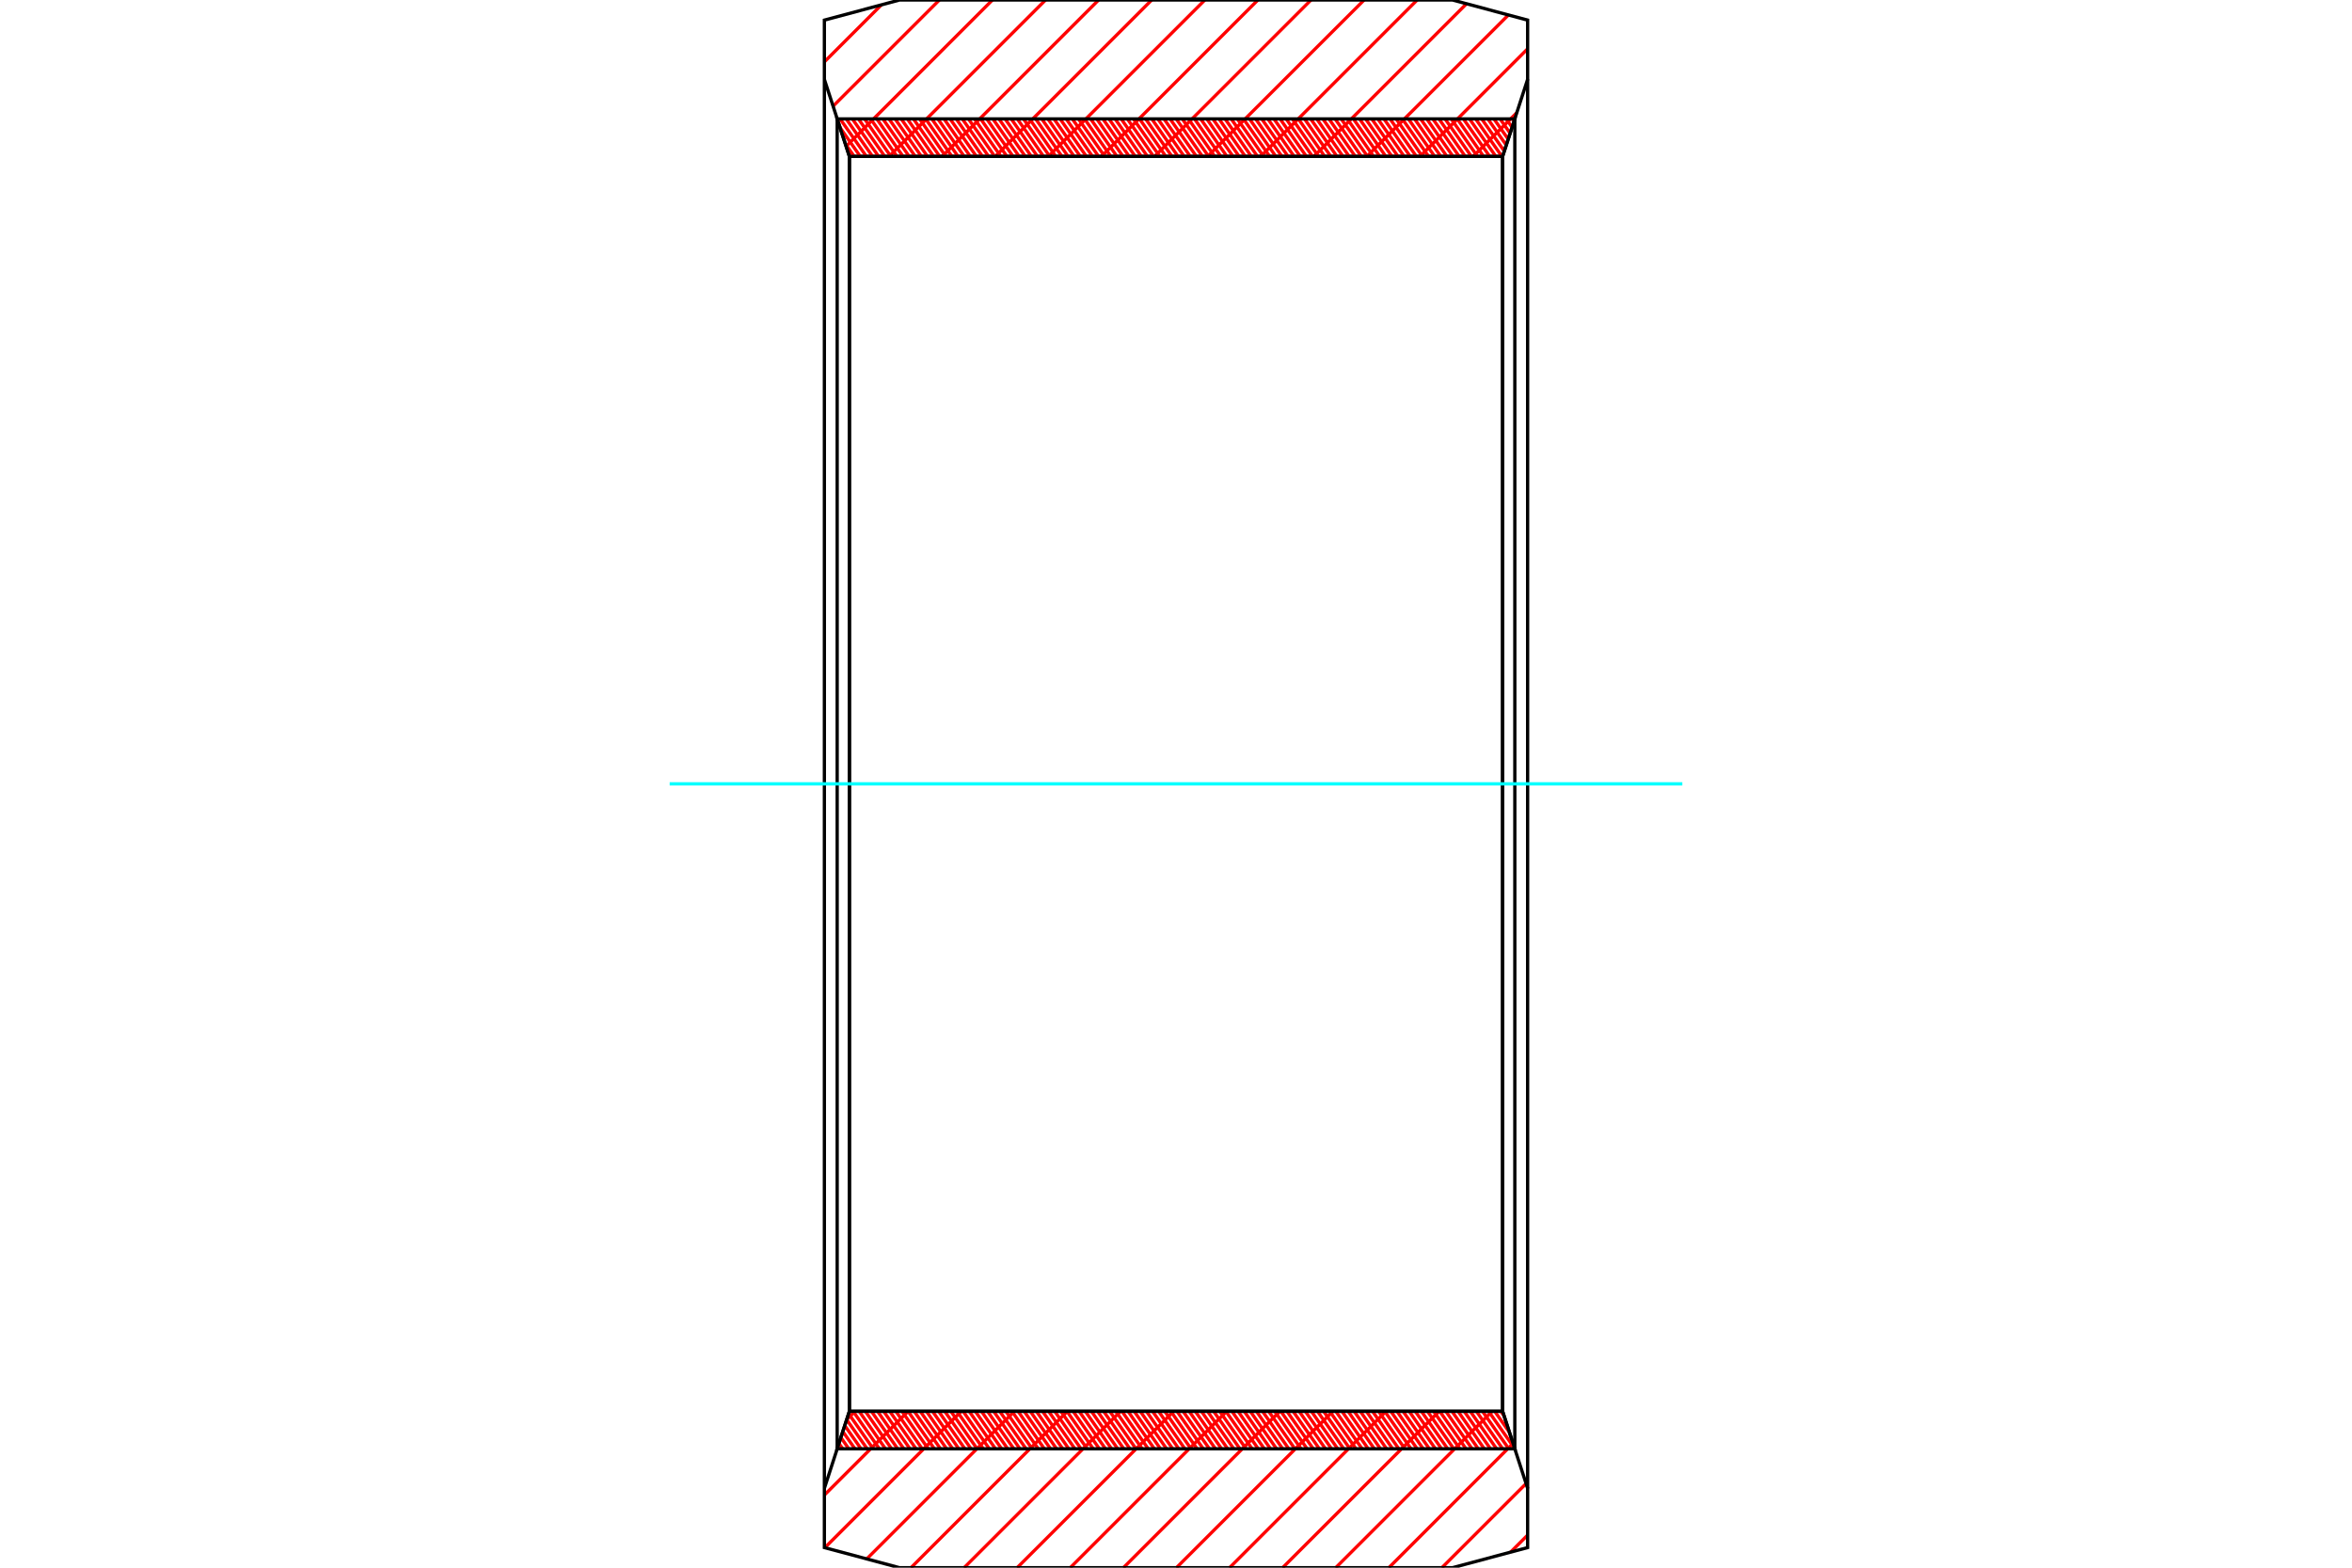 <?xml version="1.0" standalone="no"?>
<!DOCTYPE svg PUBLIC "-//W3C//DTD SVG 1.1//EN"
	"http://www.w3.org/Graphics/SVG/1.1/DTD/svg11.dtd">
<svg xmlns="http://www.w3.org/2000/svg" height="100%" width="100%" viewBox="0 0 36000 24000">
	<rect x="-1800" y="-1200" width="39600" height="26400" style="fill:#FFF"/>
	<g style="fill:none; fill-rule:evenodd" transform="matrix(1 0 0 1 0 0)">
		<g style="fill:none; stroke:#000; stroke-width:50; shape-rendering:geometricPrecision">
		</g>
		<g style="fill:none; stroke:#F00; stroke-width:50; shape-rendering:geometricPrecision">
			<line x1="23382" y1="23501" x2="23121" y2="23762"/>
			<line x1="23359" y1="22712" x2="22070" y2="24000"/>
			<line x1="23159" y1="22098" x2="21258" y2="24000"/>
			<line x1="22839" y1="21606" x2="20445" y2="24000"/>
			<line x1="22027" y1="21606" x2="19632" y2="24000"/>
			<line x1="21214" y1="21606" x2="18820" y2="24000"/>
			<line x1="20401" y1="21606" x2="18007" y2="24000"/>
			<line x1="19589" y1="21606" x2="17195" y2="24000"/>
			<line x1="18776" y1="21606" x2="16382" y2="24000"/>
			<line x1="17964" y1="21606" x2="15569" y2="24000"/>
			<line x1="17151" y1="21606" x2="14757" y2="24000"/>
			<line x1="16338" y1="21606" x2="13944" y2="24000"/>
			<line x1="15526" y1="21606" x2="13266" y2="23866"/>
			<line x1="14713" y1="21606" x2="12625" y2="23694"/>
			<line x1="13900" y1="21606" x2="12618" y2="22888"/>
			<line x1="13088" y1="21606" x2="12959" y2="21735"/>
			<line x1="23217" y1="1725" x2="22548" y2="2394"/>
			<line x1="23382" y1="747" x2="21735" y2="2394"/>
			<line x1="23088" y1="229" x2="20922" y2="2394"/>
			<line x1="22447" y1="57" x2="20110" y2="2394"/>
			<line x1="21691" y1="0" x2="19297" y2="2394"/>
			<line x1="20879" y1="0" x2="18484" y2="2394"/>
			<line x1="20066" y1="0" x2="17672" y2="2394"/>
			<line x1="19253" y1="0" x2="16859" y2="2394"/>
			<line x1="18441" y1="0" x2="16047" y2="2394"/>
			<line x1="17628" y1="0" x2="15234" y2="2394"/>
			<line x1="16815" y1="0" x2="14421" y2="2394"/>
			<line x1="16003" y1="0" x2="13609" y2="2394"/>
			<line x1="15190" y1="0" x2="12951" y2="2240"/>
			<line x1="14378" y1="0" x2="12751" y2="1626"/>
			<line x1="13491" y1="74" x2="12618" y2="947"/>
		</g>
		<g style="fill:none; stroke:#000; stroke-width:50; shape-rendering:geometricPrecision">
			<polyline points="12618,12000 12618,308 13767,0 22233,0 23382,308 23382,1215 22999,2394 13001,2394 12618,1215 12618,308"/>
			<line x1="23382" y1="12000" x2="23382" y2="1215"/>
			<line x1="13001" y1="2394" x2="13001" y2="21606"/>
			<line x1="22999" y1="2394" x2="22999" y2="21606"/>
			<polyline points="12618,12000 12618,23692 13767,24000 22233,24000 23382,23692 23382,22785 22999,21606 13001,21606 12618,22785 12618,23692"/>
			<line x1="23382" y1="12000" x2="23382" y2="22785"/>
		</g>
		<g style="fill:none; stroke:#F00; stroke-width:50; shape-rendering:geometricPrecision">
			<line x1="23147" y1="1820" x2="23174" y2="1858"/>
			<line x1="23054" y1="1820" x2="23144" y2="1949"/>
			<line x1="22960" y1="1820" x2="23114" y2="2040"/>
			<line x1="22866" y1="1820" x2="23085" y2="2131"/>
			<line x1="22773" y1="1820" x2="23055" y2="2222"/>
			<line x1="22679" y1="1820" x2="23025" y2="2314"/>
			<line x1="22586" y1="1820" x2="22988" y2="2394"/>
			<line x1="22492" y1="1820" x2="22895" y2="2394"/>
			<line x1="22399" y1="1820" x2="22801" y2="2394"/>
			<line x1="22305" y1="1820" x2="22708" y2="2394"/>
			<line x1="22212" y1="1820" x2="22614" y2="2394"/>
			<line x1="22118" y1="1820" x2="22521" y2="2394"/>
			<line x1="22025" y1="1820" x2="22427" y2="2394"/>
			<line x1="21931" y1="1820" x2="22334" y2="2394"/>
			<line x1="21838" y1="1820" x2="22240" y2="2394"/>
			<line x1="21744" y1="1820" x2="22146" y2="2394"/>
			<line x1="21651" y1="1820" x2="22053" y2="2394"/>
			<line x1="21557" y1="1820" x2="21959" y2="2394"/>
			<line x1="21464" y1="1820" x2="21866" y2="2394"/>
			<line x1="21370" y1="1820" x2="21772" y2="2394"/>
			<line x1="21276" y1="1820" x2="21679" y2="2394"/>
			<line x1="21183" y1="1820" x2="21585" y2="2394"/>
			<line x1="21089" y1="1820" x2="21492" y2="2394"/>
			<line x1="20996" y1="1820" x2="21398" y2="2394"/>
			<line x1="20902" y1="1820" x2="21305" y2="2394"/>
			<line x1="20809" y1="1820" x2="21211" y2="2394"/>
			<line x1="20715" y1="1820" x2="21118" y2="2394"/>
			<line x1="20622" y1="1820" x2="21024" y2="2394"/>
			<line x1="20528" y1="1820" x2="20931" y2="2394"/>
			<line x1="20435" y1="1820" x2="20837" y2="2394"/>
			<line x1="20341" y1="1820" x2="20744" y2="2394"/>
			<line x1="20248" y1="1820" x2="20650" y2="2394"/>
			<line x1="20154" y1="1820" x2="20556" y2="2394"/>
			<line x1="20061" y1="1820" x2="20463" y2="2394"/>
			<line x1="19967" y1="1820" x2="20369" y2="2394"/>
			<line x1="19873" y1="1820" x2="20276" y2="2394"/>
			<line x1="19780" y1="1820" x2="20182" y2="2394"/>
			<line x1="19686" y1="1820" x2="20089" y2="2394"/>
			<line x1="19593" y1="1820" x2="19995" y2="2394"/>
			<line x1="19499" y1="1820" x2="19902" y2="2394"/>
			<line x1="19406" y1="1820" x2="19808" y2="2394"/>
			<line x1="19312" y1="1820" x2="19715" y2="2394"/>
			<line x1="19219" y1="1820" x2="19621" y2="2394"/>
			<line x1="19125" y1="1820" x2="19528" y2="2394"/>
			<line x1="19032" y1="1820" x2="19434" y2="2394"/>
			<line x1="18938" y1="1820" x2="19341" y2="2394"/>
			<line x1="18845" y1="1820" x2="19247" y2="2394"/>
			<line x1="18751" y1="1820" x2="19153" y2="2394"/>
			<line x1="18658" y1="1820" x2="19060" y2="2394"/>
			<line x1="18564" y1="1820" x2="18966" y2="2394"/>
			<line x1="18471" y1="1820" x2="18873" y2="2394"/>
			<line x1="18377" y1="1820" x2="18779" y2="2394"/>
			<line x1="18283" y1="1820" x2="18686" y2="2394"/>
			<line x1="18190" y1="1820" x2="18592" y2="2394"/>
			<line x1="18096" y1="1820" x2="18499" y2="2394"/>
			<line x1="18003" y1="1820" x2="18405" y2="2394"/>
			<line x1="17909" y1="1820" x2="18312" y2="2394"/>
			<line x1="17816" y1="1820" x2="18218" y2="2394"/>
			<line x1="17722" y1="1820" x2="18125" y2="2394"/>
			<line x1="17629" y1="1820" x2="18031" y2="2394"/>
			<line x1="17535" y1="1820" x2="17938" y2="2394"/>
			<line x1="17442" y1="1820" x2="17844" y2="2394"/>
			<line x1="17348" y1="1820" x2="17751" y2="2394"/>
			<line x1="17255" y1="1820" x2="17657" y2="2394"/>
			<line x1="17161" y1="1820" x2="17563" y2="2394"/>
			<line x1="17068" y1="1820" x2="17470" y2="2394"/>
			<line x1="16974" y1="1820" x2="17376" y2="2394"/>
			<line x1="16881" y1="1820" x2="17283" y2="2394"/>
			<line x1="16787" y1="1820" x2="17189" y2="2394"/>
			<line x1="16693" y1="1820" x2="17096" y2="2394"/>
			<line x1="16600" y1="1820" x2="17002" y2="2394"/>
			<line x1="16506" y1="1820" x2="16909" y2="2394"/>
			<line x1="16413" y1="1820" x2="16815" y2="2394"/>
			<line x1="16319" y1="1820" x2="16722" y2="2394"/>
			<line x1="16226" y1="1820" x2="16628" y2="2394"/>
			<line x1="16132" y1="1820" x2="16535" y2="2394"/>
			<line x1="16039" y1="1820" x2="16441" y2="2394"/>
			<line x1="15945" y1="1820" x2="16348" y2="2394"/>
			<line x1="15852" y1="1820" x2="16254" y2="2394"/>
			<line x1="15758" y1="1820" x2="16160" y2="2394"/>
			<line x1="15665" y1="1820" x2="16067" y2="2394"/>
			<line x1="15571" y1="1820" x2="15973" y2="2394"/>
			<line x1="15478" y1="1820" x2="15880" y2="2394"/>
			<line x1="15384" y1="1820" x2="15786" y2="2394"/>
			<line x1="15290" y1="1820" x2="15693" y2="2394"/>
			<line x1="15197" y1="1820" x2="15599" y2="2394"/>
			<line x1="15103" y1="1820" x2="15506" y2="2394"/>
			<line x1="15010" y1="1820" x2="15412" y2="2394"/>
			<line x1="14916" y1="1820" x2="15319" y2="2394"/>
			<line x1="14823" y1="1820" x2="15225" y2="2394"/>
			<line x1="14729" y1="1820" x2="15132" y2="2394"/>
			<line x1="14636" y1="1820" x2="15038" y2="2394"/>
			<line x1="14542" y1="1820" x2="14945" y2="2394"/>
			<line x1="14449" y1="1820" x2="14851" y2="2394"/>
			<line x1="14355" y1="1820" x2="14758" y2="2394"/>
			<line x1="14262" y1="1820" x2="14664" y2="2394"/>
			<line x1="14168" y1="1820" x2="14570" y2="2394"/>
			<line x1="14075" y1="1820" x2="14477" y2="2394"/>
			<line x1="13981" y1="1820" x2="14383" y2="2394"/>
			<line x1="13888" y1="1820" x2="14290" y2="2394"/>
			<line x1="13794" y1="1820" x2="14196" y2="2394"/>
			<line x1="13700" y1="1820" x2="14103" y2="2394"/>
			<line x1="13607" y1="1820" x2="14009" y2="2394"/>
			<line x1="13513" y1="1820" x2="13916" y2="2394"/>
			<line x1="13420" y1="1820" x2="13822" y2="2394"/>
			<line x1="13326" y1="1820" x2="13729" y2="2394"/>
			<line x1="13233" y1="1820" x2="13635" y2="2394"/>
			<line x1="13139" y1="1820" x2="13542" y2="2394"/>
			<line x1="13046" y1="1820" x2="13448" y2="2394"/>
			<line x1="12952" y1="1820" x2="13355" y2="2394"/>
			<line x1="12859" y1="1820" x2="13261" y2="2394"/>
			<line x1="12856" y1="1950" x2="13167" y2="2394"/>
			<line x1="12937" y1="2199" x2="13074" y2="2394"/>
			<line x1="22972" y1="21606" x2="23023" y2="21679"/>
			<line x1="22878" y1="21606" x2="23104" y2="21928"/>
			<line x1="22785" y1="21606" x2="23185" y2="22177"/>
			<line x1="22691" y1="21606" x2="23094" y2="22180"/>
			<line x1="22598" y1="21606" x2="23000" y2="22180"/>
			<line x1="22504" y1="21606" x2="22907" y2="22180"/>
			<line x1="22411" y1="21606" x2="22813" y2="22180"/>
			<line x1="22317" y1="21606" x2="22719" y2="22180"/>
			<line x1="22224" y1="21606" x2="22626" y2="22180"/>
			<line x1="22130" y1="21606" x2="22532" y2="22180"/>
			<line x1="22037" y1="21606" x2="22439" y2="22180"/>
			<line x1="21943" y1="21606" x2="22345" y2="22180"/>
			<line x1="21849" y1="21606" x2="22252" y2="22180"/>
			<line x1="21756" y1="21606" x2="22158" y2="22180"/>
			<line x1="21662" y1="21606" x2="22065" y2="22180"/>
			<line x1="21569" y1="21606" x2="21971" y2="22180"/>
			<line x1="21475" y1="21606" x2="21878" y2="22180"/>
			<line x1="21382" y1="21606" x2="21784" y2="22180"/>
			<line x1="21288" y1="21606" x2="21691" y2="22180"/>
			<line x1="21195" y1="21606" x2="21597" y2="22180"/>
			<line x1="21101" y1="21606" x2="21504" y2="22180"/>
			<line x1="21008" y1="21606" x2="21410" y2="22180"/>
			<line x1="20914" y1="21606" x2="21316" y2="22180"/>
			<line x1="20821" y1="21606" x2="21223" y2="22180"/>
			<line x1="20727" y1="21606" x2="21129" y2="22180"/>
			<line x1="20634" y1="21606" x2="21036" y2="22180"/>
			<line x1="20540" y1="21606" x2="20942" y2="22180"/>
			<line x1="20446" y1="21606" x2="20849" y2="22180"/>
			<line x1="20353" y1="21606" x2="20755" y2="22180"/>
			<line x1="20259" y1="21606" x2="20662" y2="22180"/>
			<line x1="20166" y1="21606" x2="20568" y2="22180"/>
			<line x1="20072" y1="21606" x2="20475" y2="22180"/>
			<line x1="19979" y1="21606" x2="20381" y2="22180"/>
			<line x1="19885" y1="21606" x2="20288" y2="22180"/>
			<line x1="19792" y1="21606" x2="20194" y2="22180"/>
			<line x1="19698" y1="21606" x2="20101" y2="22180"/>
			<line x1="19605" y1="21606" x2="20007" y2="22180"/>
			<line x1="19511" y1="21606" x2="19914" y2="22180"/>
			<line x1="19418" y1="21606" x2="19820" y2="22180"/>
			<line x1="19324" y1="21606" x2="19726" y2="22180"/>
			<line x1="19231" y1="21606" x2="19633" y2="22180"/>
			<line x1="19137" y1="21606" x2="19539" y2="22180"/>
			<line x1="19044" y1="21606" x2="19446" y2="22180"/>
			<line x1="18950" y1="21606" x2="19352" y2="22180"/>
			<line x1="18856" y1="21606" x2="19259" y2="22180"/>
			<line x1="18763" y1="21606" x2="19165" y2="22180"/>
			<line x1="18669" y1="21606" x2="19072" y2="22180"/>
			<line x1="18576" y1="21606" x2="18978" y2="22180"/>
			<line x1="18482" y1="21606" x2="18885" y2="22180"/>
			<line x1="18389" y1="21606" x2="18791" y2="22180"/>
			<line x1="18295" y1="21606" x2="18698" y2="22180"/>
			<line x1="18202" y1="21606" x2="18604" y2="22180"/>
			<line x1="18108" y1="21606" x2="18511" y2="22180"/>
			<line x1="18015" y1="21606" x2="18417" y2="22180"/>
			<line x1="17921" y1="21606" x2="18323" y2="22180"/>
			<line x1="17828" y1="21606" x2="18230" y2="22180"/>
			<line x1="17734" y1="21606" x2="18136" y2="22180"/>
			<line x1="17641" y1="21606" x2="18043" y2="22180"/>
			<line x1="17547" y1="21606" x2="17949" y2="22180"/>
			<line x1="17453" y1="21606" x2="17856" y2="22180"/>
			<line x1="17360" y1="21606" x2="17762" y2="22180"/>
			<line x1="17266" y1="21606" x2="17669" y2="22180"/>
			<line x1="17173" y1="21606" x2="17575" y2="22180"/>
			<line x1="17079" y1="21606" x2="17482" y2="22180"/>
			<line x1="16986" y1="21606" x2="17388" y2="22180"/>
			<line x1="16892" y1="21606" x2="17295" y2="22180"/>
			<line x1="16799" y1="21606" x2="17201" y2="22180"/>
			<line x1="16705" y1="21606" x2="17108" y2="22180"/>
			<line x1="16612" y1="21606" x2="17014" y2="22180"/>
			<line x1="16518" y1="21606" x2="16921" y2="22180"/>
			<line x1="16425" y1="21606" x2="16827" y2="22180"/>
			<line x1="16331" y1="21606" x2="16733" y2="22180"/>
			<line x1="16238" y1="21606" x2="16640" y2="22180"/>
			<line x1="16144" y1="21606" x2="16546" y2="22180"/>
			<line x1="16051" y1="21606" x2="16453" y2="22180"/>
			<line x1="15957" y1="21606" x2="16359" y2="22180"/>
			<line x1="15863" y1="21606" x2="16266" y2="22180"/>
			<line x1="15770" y1="21606" x2="16172" y2="22180"/>
			<line x1="15676" y1="21606" x2="16079" y2="22180"/>
			<line x1="15583" y1="21606" x2="15985" y2="22180"/>
			<line x1="15489" y1="21606" x2="15892" y2="22180"/>
			<line x1="15396" y1="21606" x2="15798" y2="22180"/>
			<line x1="15302" y1="21606" x2="15705" y2="22180"/>
			<line x1="15209" y1="21606" x2="15611" y2="22180"/>
			<line x1="15115" y1="21606" x2="15518" y2="22180"/>
			<line x1="15022" y1="21606" x2="15424" y2="22180"/>
			<line x1="14928" y1="21606" x2="15331" y2="22180"/>
			<line x1="14835" y1="21606" x2="15237" y2="22180"/>
			<line x1="14741" y1="21606" x2="15143" y2="22180"/>
			<line x1="14648" y1="21606" x2="15050" y2="22180"/>
			<line x1="14554" y1="21606" x2="14956" y2="22180"/>
			<line x1="14460" y1="21606" x2="14863" y2="22180"/>
			<line x1="14367" y1="21606" x2="14769" y2="22180"/>
			<line x1="14273" y1="21606" x2="14676" y2="22180"/>
			<line x1="14180" y1="21606" x2="14582" y2="22180"/>
			<line x1="14086" y1="21606" x2="14489" y2="22180"/>
			<line x1="13993" y1="21606" x2="14395" y2="22180"/>
			<line x1="13899" y1="21606" x2="14302" y2="22180"/>
			<line x1="13806" y1="21606" x2="14208" y2="22180"/>
			<line x1="13712" y1="21606" x2="14115" y2="22180"/>
			<line x1="13619" y1="21606" x2="14021" y2="22180"/>
			<line x1="13525" y1="21606" x2="13928" y2="22180"/>
			<line x1="13432" y1="21606" x2="13834" y2="22180"/>
			<line x1="13338" y1="21606" x2="13740" y2="22180"/>
			<line x1="13245" y1="21606" x2="13647" y2="22180"/>
			<line x1="13151" y1="21606" x2="13553" y2="22180"/>
			<line x1="13058" y1="21606" x2="13460" y2="22180"/>
			<line x1="12989" y1="21642" x2="13366" y2="22180"/>
			<line x1="12959" y1="21733" x2="13273" y2="22180"/>
			<line x1="12930" y1="21824" x2="13179" y2="22180"/>
			<line x1="12900" y1="21915" x2="13086" y2="22180"/>
			<line x1="12871" y1="22007" x2="12992" y2="22180"/>
			<line x1="12841" y1="22098" x2="12899" y2="22180"/>
		</g>
		<g style="fill:none; stroke:#000; stroke-width:50; shape-rendering:geometricPrecision">
			<polyline points="13001,2394 12814,1820 23186,1820 22999,2394 13001,2394"/>
			<polyline points="13001,21606 12814,22180 23186,22180 22999,21606 13001,21606"/>
			<line x1="12814" y1="1820" x2="12814" y2="22180"/>
			<line x1="13001" y1="2394" x2="13001" y2="21606"/>
			<line x1="22999" y1="2394" x2="22999" y2="21606"/>
			<line x1="23186" y1="1820" x2="23186" y2="22180"/>
		</g>
		<g style="fill:none; stroke:#0FF; stroke-width:50; shape-rendering:geometricPrecision">
			<line x1="10250" y1="12000" x2="25750" y2="12000"/>
		</g>
	</g>
</svg>
